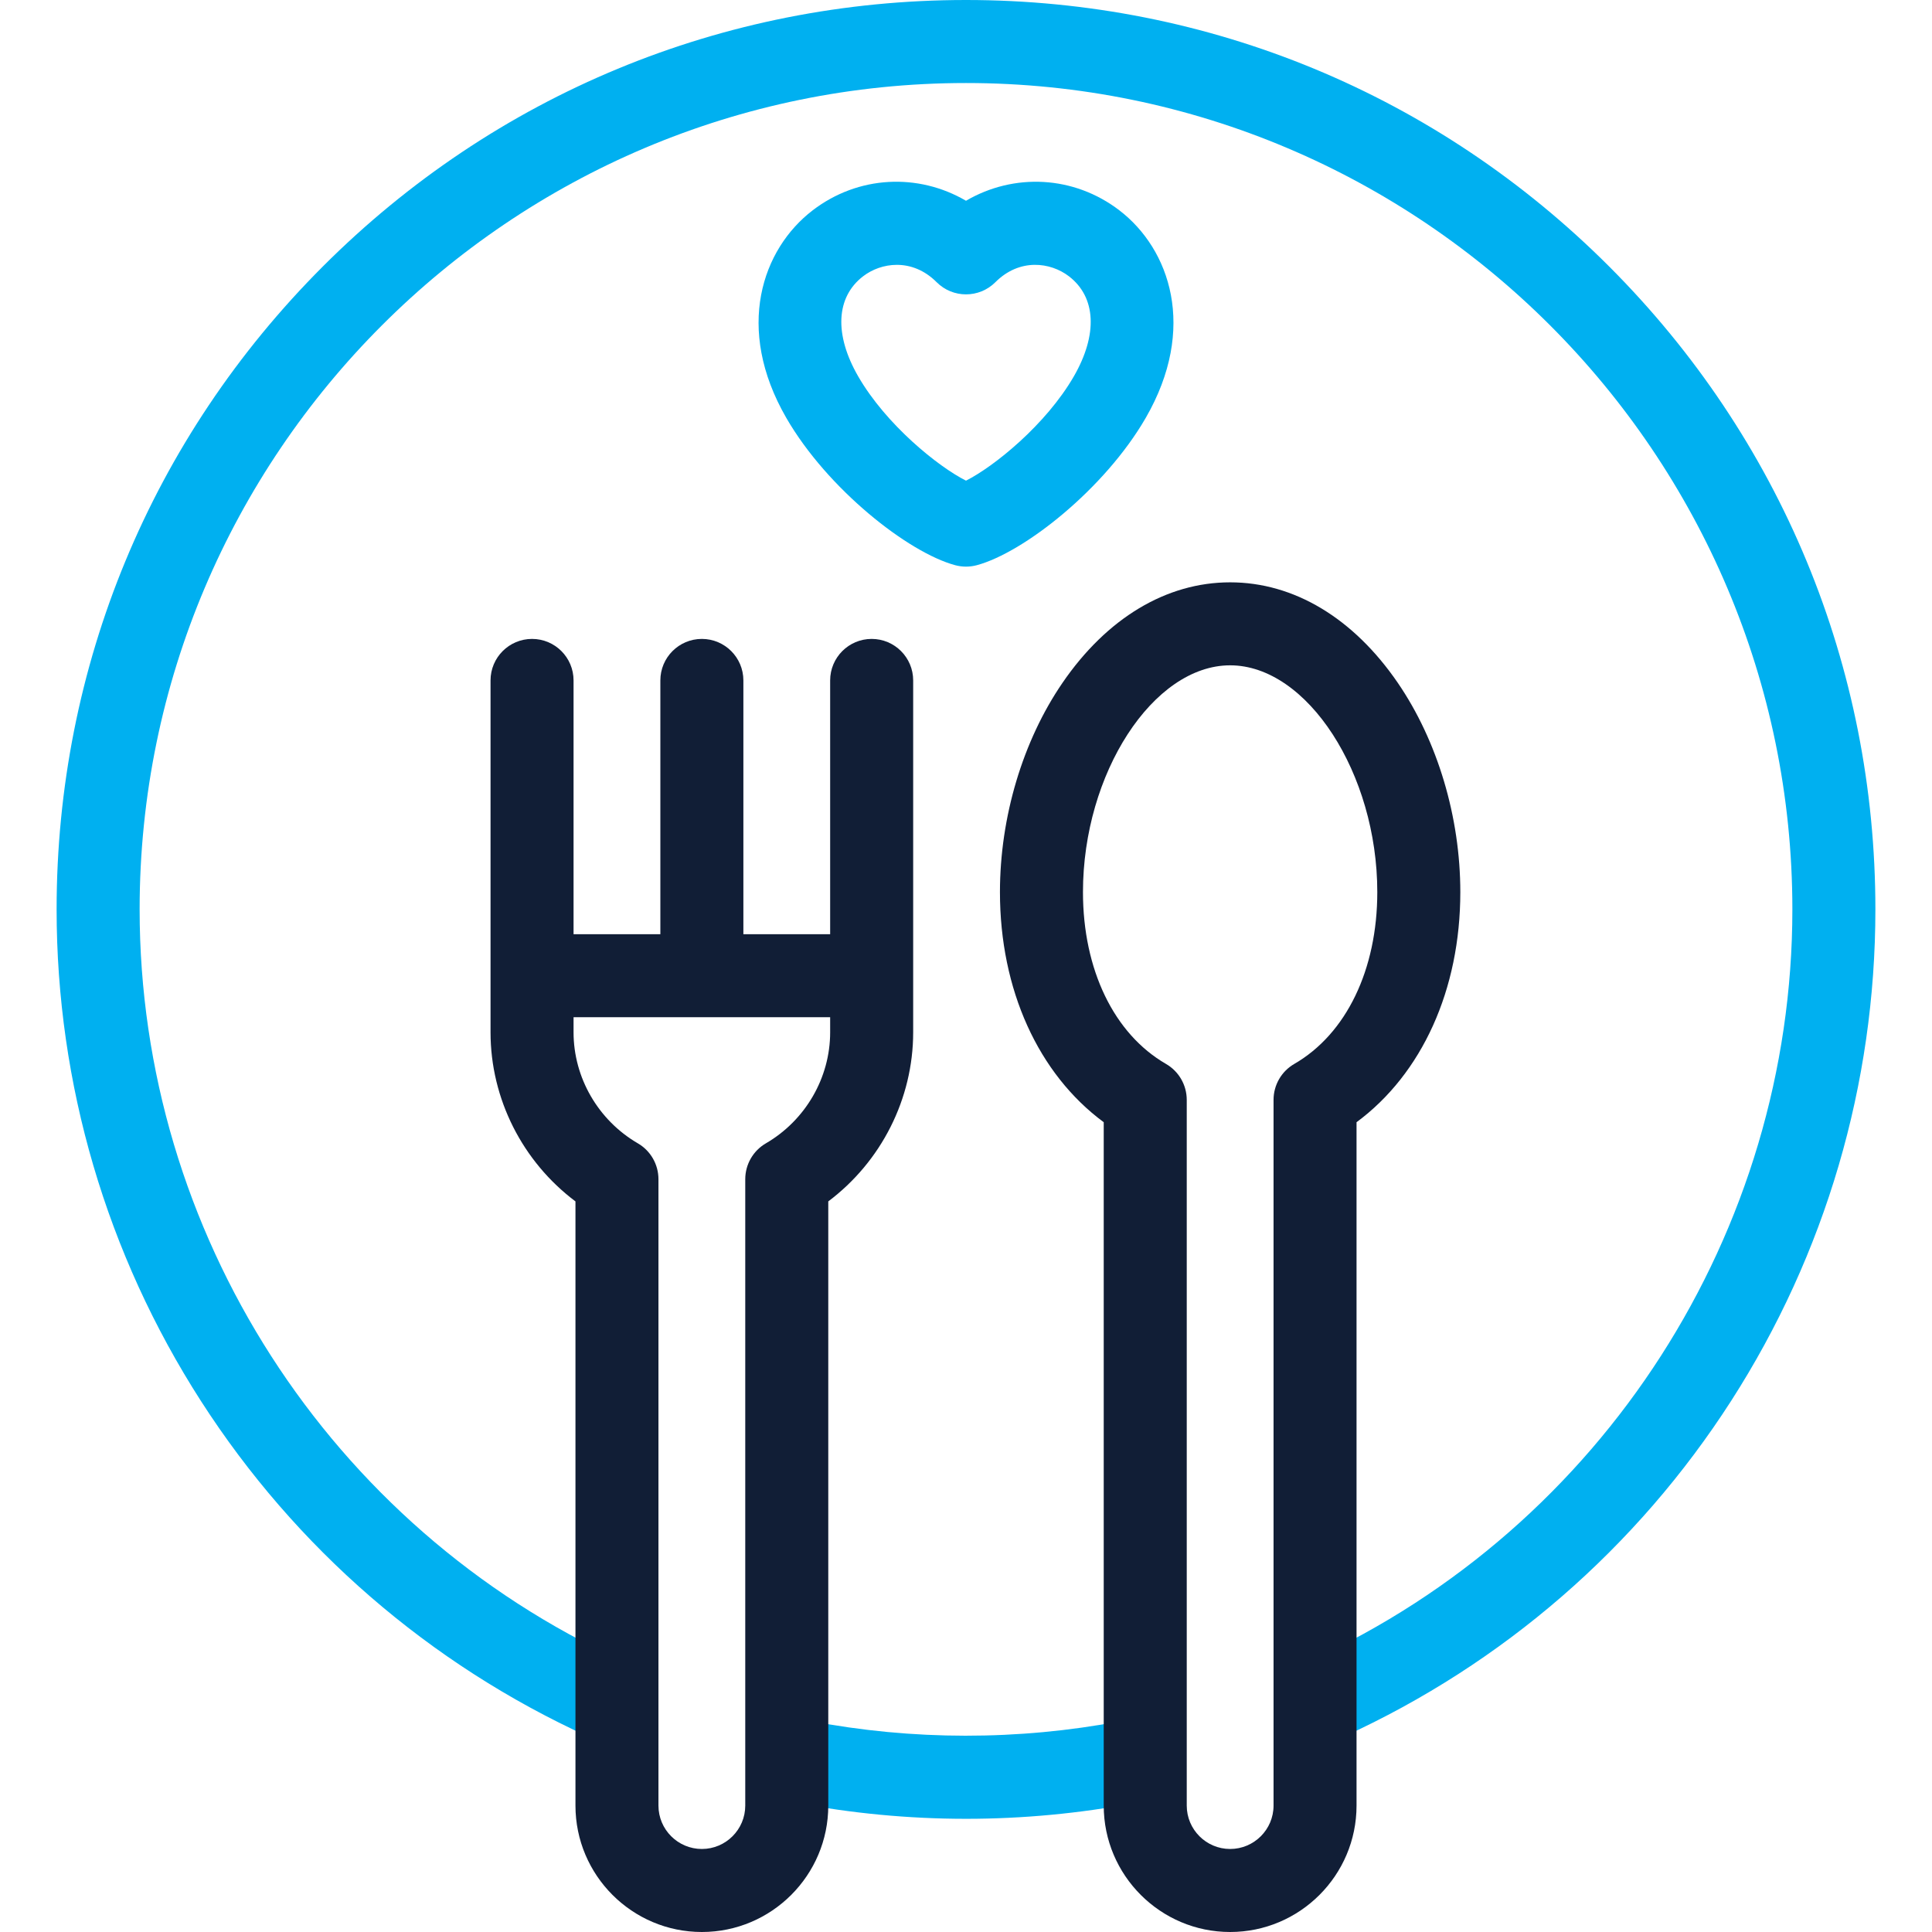 <svg xmlns="http://www.w3.org/2000/svg" width="70" height="70" viewBox="0 0 70 70" fill="none"><path d="M58.299 9.651C52.075 3.427 43.801 0 35 0C26.199 0 17.925 3.427 11.701 9.651C5.478 15.874 2.051 24.148 2.051 32.949C2.051 39.279 3.86 45.439 7.282 50.764C10.705 56.089 15.557 60.293 21.316 62.922C21.518 63.015 21.73 63.059 21.939 63.059C22.51 63.059 23.056 62.732 23.308 62.179C23.653 61.423 23.32 60.531 22.565 60.186C11.93 55.331 5.059 44.64 5.059 32.949C5.059 16.439 18.49 3.008 35 3.008C51.51 3.008 64.941 16.439 64.941 32.949C64.941 44.632 58.076 55.321 47.451 60.179C46.696 60.524 46.363 61.417 46.709 62.172C47.054 62.927 47.947 63.26 48.702 62.914C54.455 60.283 59.304 56.079 62.723 50.756C66.142 45.433 67.949 39.276 67.949 32.949C67.949 24.148 64.522 15.874 58.299 9.651Z" fill="#00B0F0"></path><path d="M40.561 7.624C38.906 6.355 36.733 6.261 35 7.274C33.268 6.261 31.095 6.354 29.44 7.624C27.615 9.025 26.613 11.892 28.489 15.141C29.977 17.719 32.91 20.023 34.611 20.479C34.739 20.513 34.87 20.53 35 20.53C35.131 20.53 35.262 20.513 35.389 20.479C37.091 20.023 40.023 17.719 41.512 15.141C43.388 11.892 42.386 9.025 40.561 7.624ZM38.907 13.637C37.896 15.388 36.013 16.906 35 17.415C33.987 16.906 32.105 15.388 31.094 13.637C30.22 12.122 30.286 10.767 31.271 10.011C31.598 9.76 32.032 9.596 32.493 9.596C32.976 9.596 33.488 9.775 33.937 10.225C34.524 10.812 35.476 10.812 36.064 10.225C36.942 9.346 38.062 9.498 38.73 10.011C39.715 10.767 39.781 12.122 38.907 13.637Z" fill="#00B0F0"></path><path d="M40.582 62.366C36.896 63.065 33.058 63.062 29.372 62.357C28.556 62.201 27.768 62.736 27.612 63.551C27.456 64.367 27.991 65.155 28.806 65.311C30.843 65.701 32.927 65.899 35 65.899C37.056 65.899 39.123 65.704 41.142 65.321C41.959 65.166 42.494 64.379 42.34 63.563C42.185 62.747 41.397 62.211 40.582 62.366Z" fill="#00B0F0"></path><path d="M50.645 24.741C49.036 22.392 46.879 21.099 44.57 21.099C42.262 21.099 40.105 22.392 38.496 24.741C37.056 26.843 36.23 29.606 36.23 32.322C36.23 35.861 37.62 38.908 39.99 40.66V65.42C39.99 67.945 42.045 70 44.57 70C47.096 70 49.15 67.945 49.15 65.42V40.66C51.52 38.908 52.91 35.861 52.91 32.322C52.91 29.606 52.084 26.843 50.645 24.741ZM46.894 38.548C46.429 38.817 46.143 39.313 46.143 39.851V65.42C46.143 66.287 45.437 66.992 44.57 66.992C43.703 66.992 42.998 66.287 42.998 65.42V39.851C42.998 39.313 42.711 38.817 42.246 38.548C40.363 37.461 39.238 35.133 39.238 32.322C39.238 28.022 41.78 24.106 44.57 24.106C47.361 24.106 49.902 28.022 49.902 32.322C49.902 35.133 48.778 37.461 46.894 38.548Z" fill="#111E36"></path><path d="M31.582 23.149C30.752 23.149 30.078 23.823 30.078 24.653V33.848H26.934V24.653C26.934 23.823 26.26 23.149 25.43 23.149C24.599 23.149 23.926 23.823 23.926 24.653V33.848H20.781V24.653C20.781 23.823 20.108 23.149 19.277 23.149C18.447 23.149 17.773 23.823 17.773 24.653V37.402C17.773 39.815 18.933 42.09 20.85 43.529V65.42C20.85 67.945 22.904 70 25.43 70C27.955 70 30.01 67.945 30.01 65.42V43.529C31.926 42.09 33.086 39.815 33.086 37.402V24.653C33.086 23.823 32.413 23.149 31.582 23.149ZM30.078 37.402C30.078 39.048 29.186 40.589 27.75 41.425C27.287 41.694 27.002 42.189 27.002 42.725V65.42C27.002 66.287 26.297 66.992 25.43 66.992C24.563 66.992 23.857 66.287 23.857 65.42V42.725C23.857 42.189 23.573 41.694 23.11 41.425C21.674 40.589 20.781 39.048 20.781 37.402V36.855H30.078V37.402Z" fill="#111E36"></path></svg>